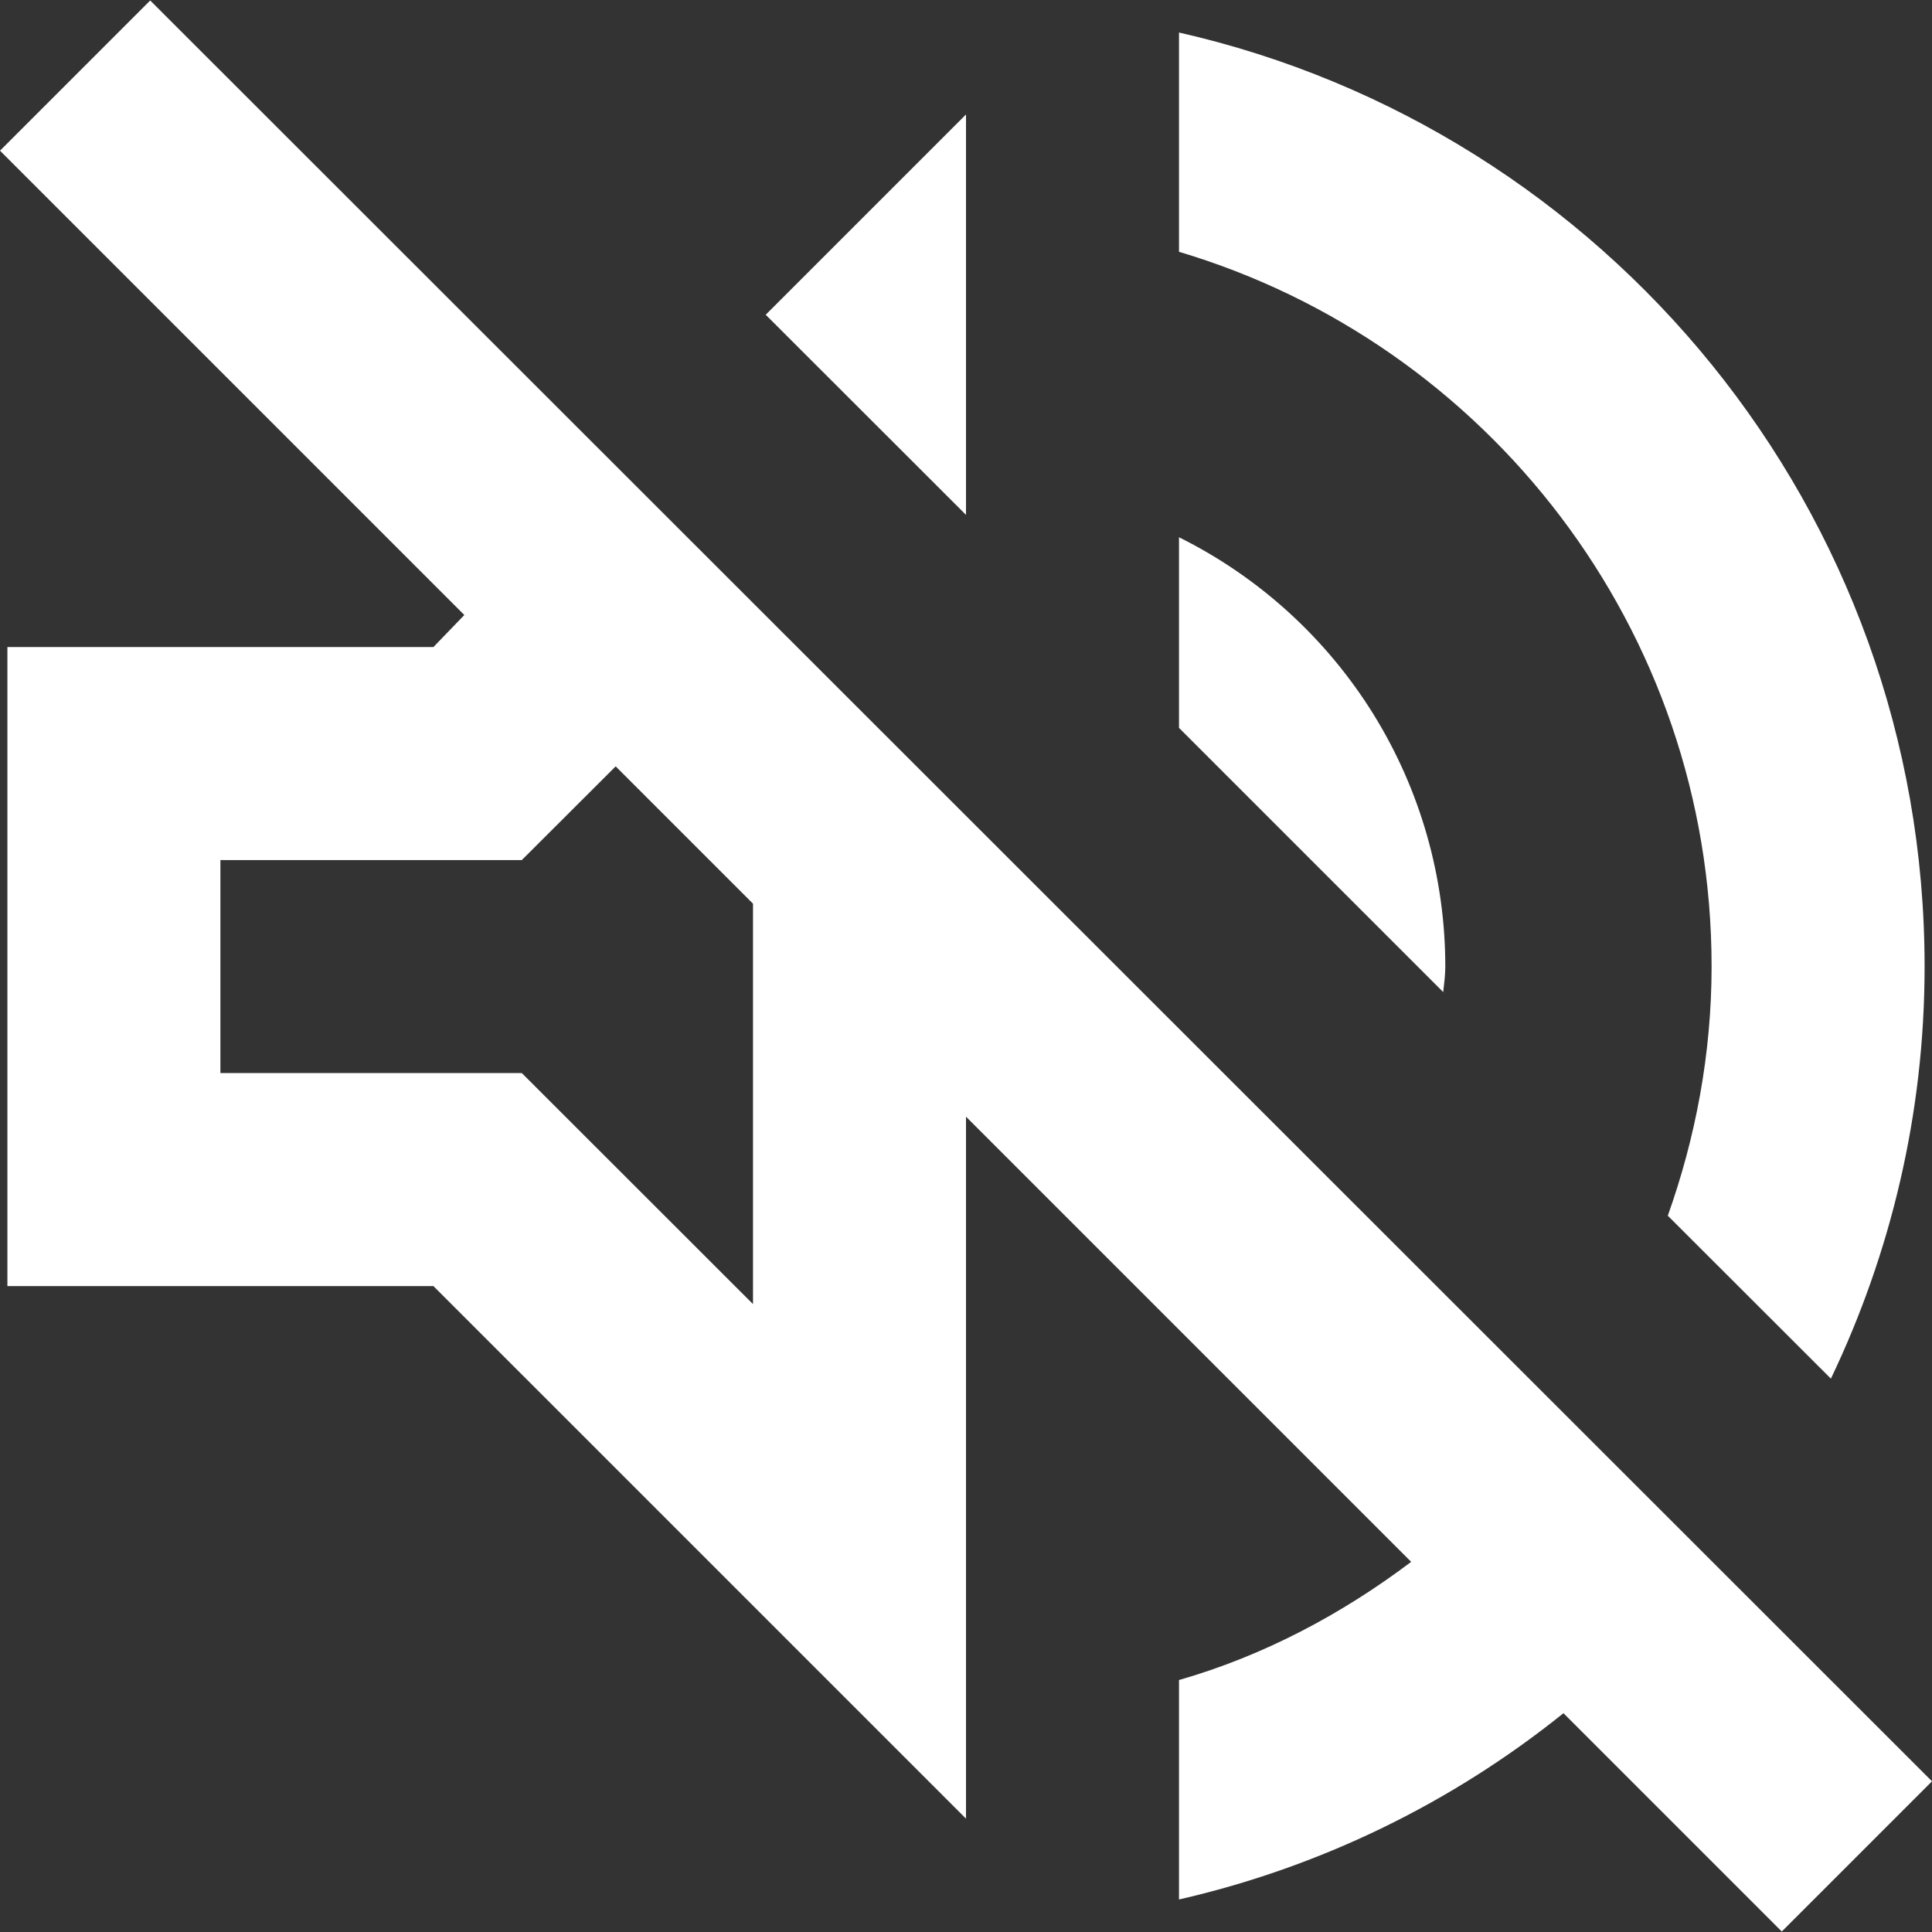 <svg width="12" height="12" viewBox="0 0 12 12" fill="none" xmlns="http://www.w3.org/2000/svg">
<rect x="0" y="0" width="12" height="12" fill="#333333" stroke="none"/>
<path d="M0.933 0.003L0 0.936L2.884 3.82L2.692 4.019H0.046V7.988H2.692L6 11.296V6.936L8.765 9.701C8.335 10.025 7.852 10.283 7.323 10.435V11.798C8.197 11.598 9.013 11.202 9.711 10.641L11.067 11.997L12 11.064L0.933 0.003ZM4.677 8.1L3.241 6.665H1.369V5.342H3.241L3.824 4.76L4.677 5.613V8.1ZM10.631 6.003C10.631 6.546 10.531 7.068 10.359 7.551L11.372 8.563C11.742 7.789 11.954 6.923 11.954 6.003C11.954 3.172 9.976 0.804 7.323 0.202V1.564C9.235 2.133 10.631 3.906 10.631 6.003ZM6 0.711L4.756 1.955L6 3.198V0.711ZM8.977 6.003C8.977 5.449 8.822 4.906 8.53 4.435C8.237 3.964 7.82 3.584 7.323 3.337V4.521L8.964 6.162C8.97 6.109 8.977 6.056 8.977 6.003Z" fill="white"/>
</svg>
